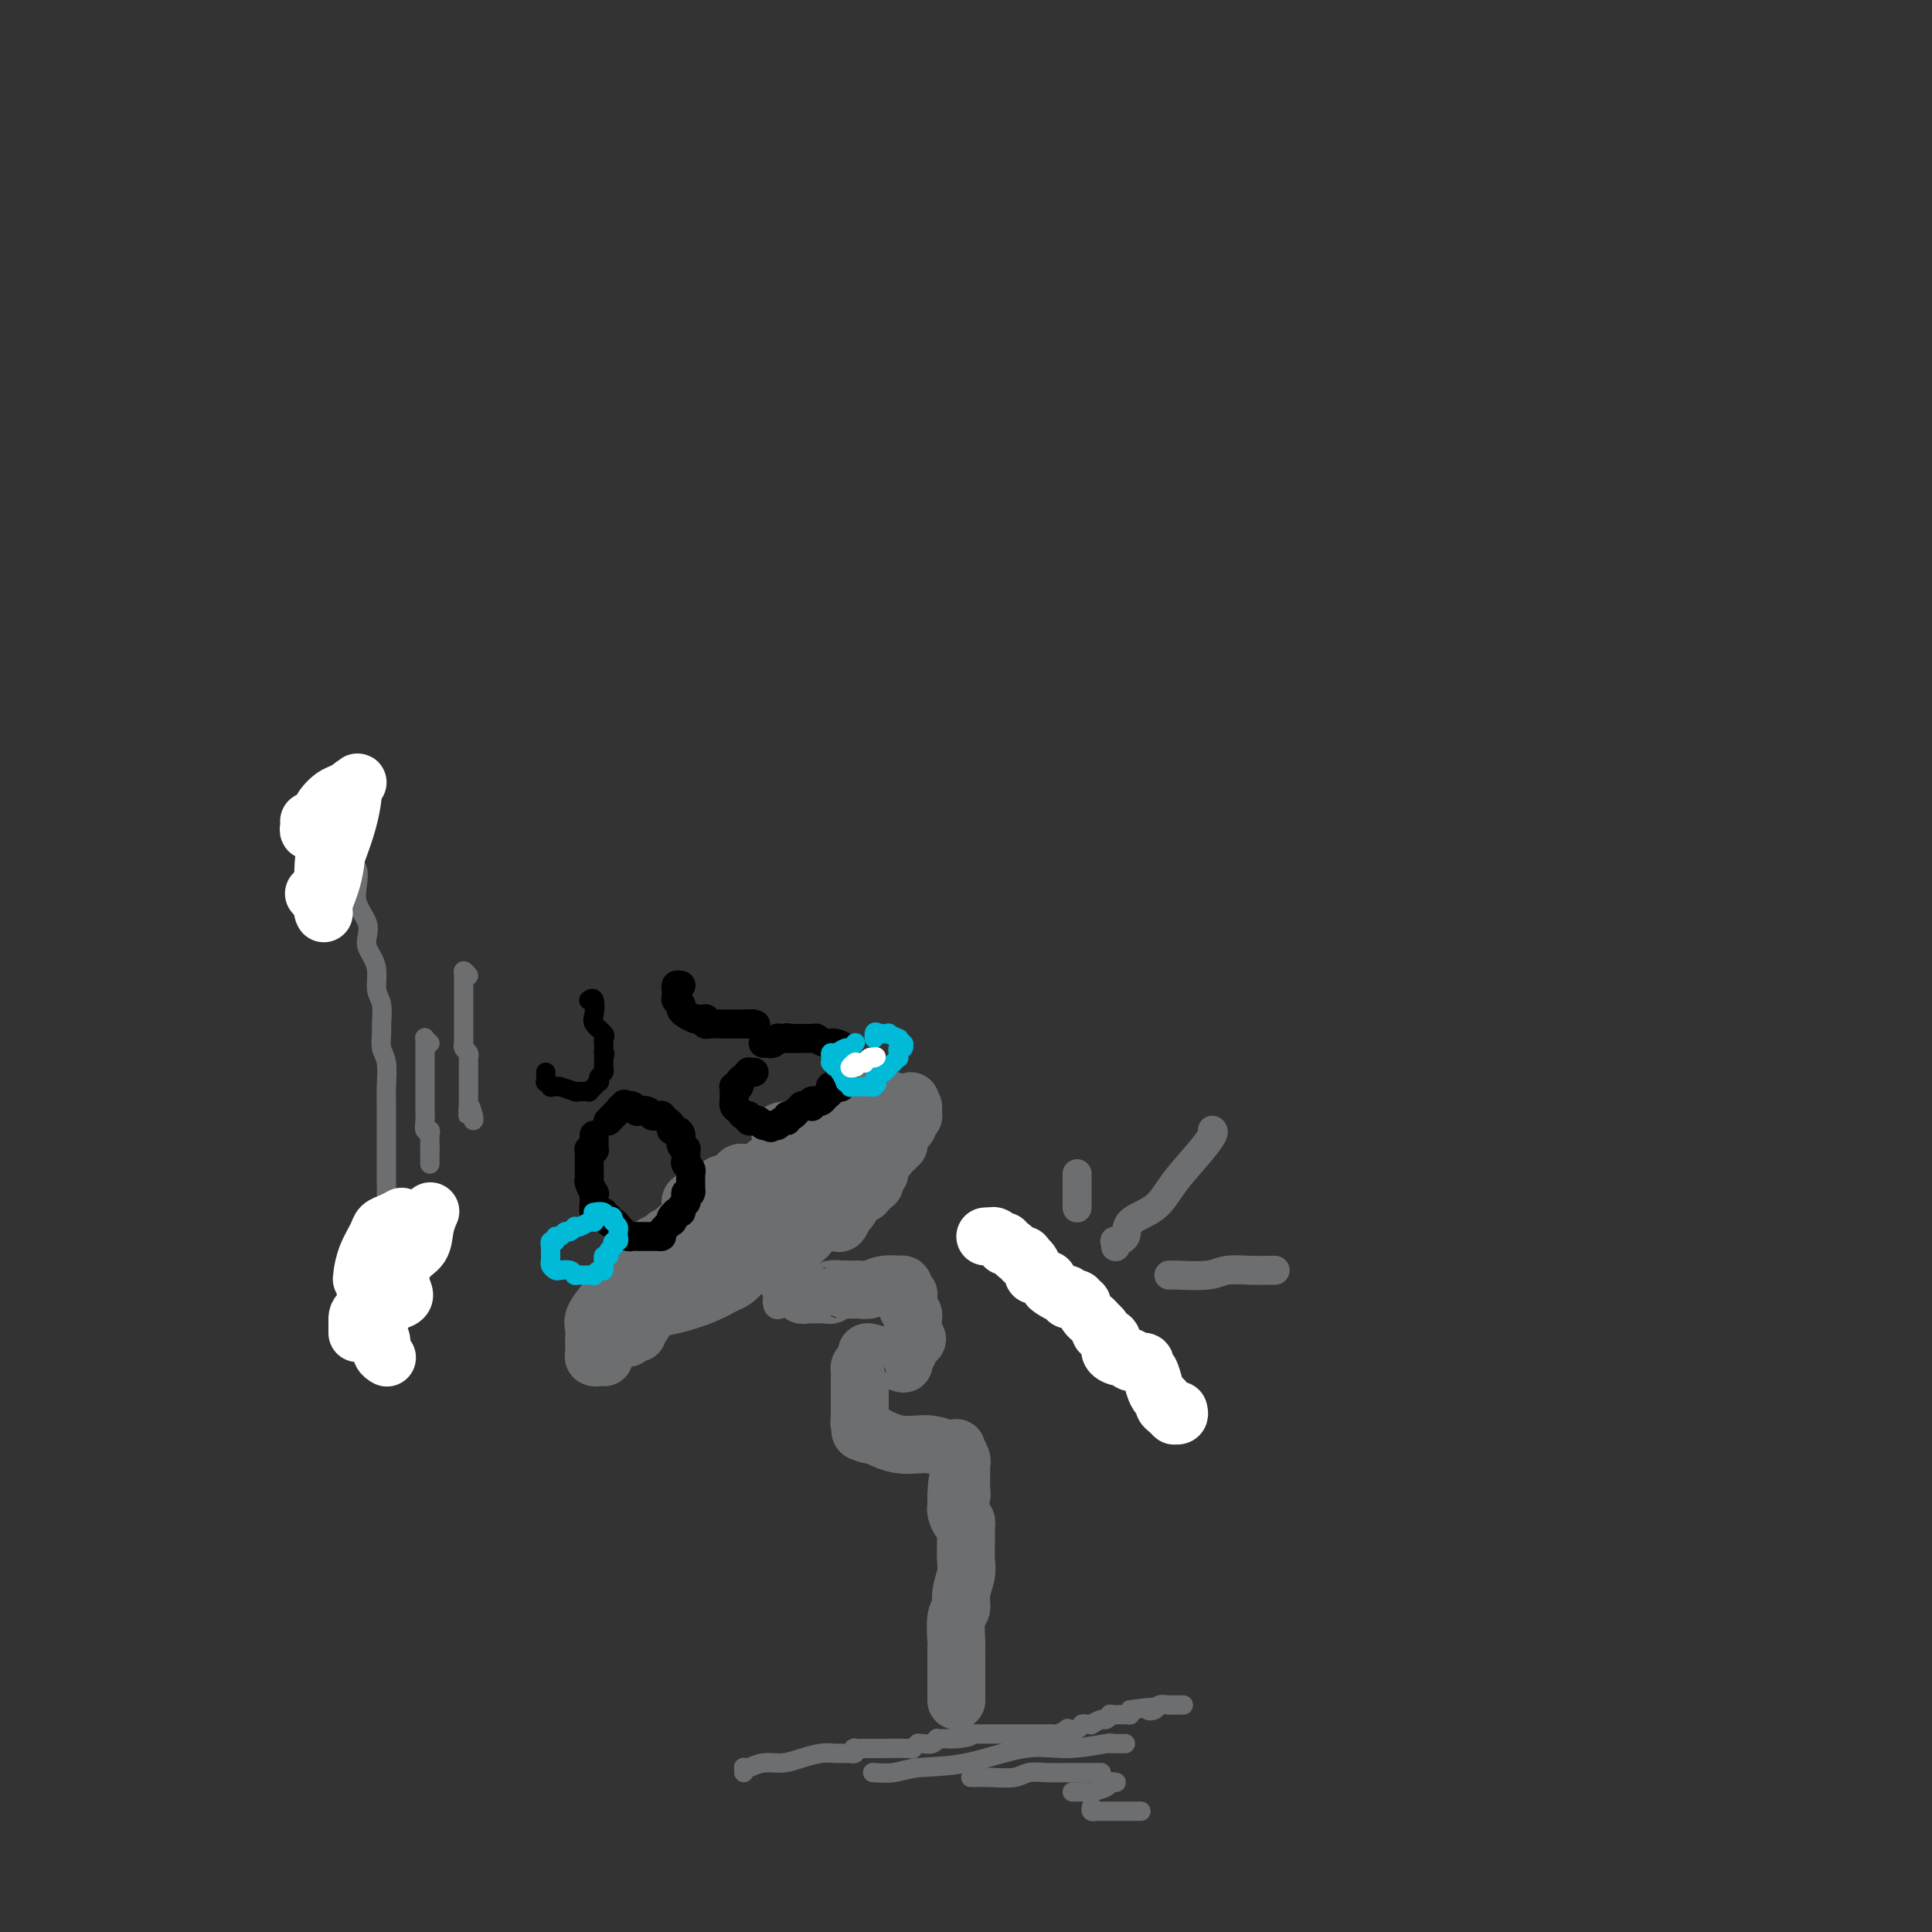 <svg viewBox='0 0 400 400' version='1.1' xmlns='http://www.w3.org/2000/svg' xmlns:xlink='http://www.w3.org/1999/xlink'><rect x="0" y="0" width="400" height="400" fill="#333333" stroke="none"/><g fill='none' stroke='#6D6E70' stroke-width='12' stroke-linecap='round' stroke-linejoin='round'><path d='M198,352c0.000,0.089 0.000,0.177 0,0c-0.000,-0.177 -0.000,-0.620 0,-1c0.000,-0.380 0.000,-0.697 0,-1c-0.000,-0.303 -0.000,-0.593 0,-1c0.000,-0.407 0.000,-0.933 0,-1c-0.000,-0.067 -0.000,0.324 0,0c0.000,-0.324 0.000,-1.364 0,-2c-0.000,-0.636 -0.001,-0.867 0,-1c0.001,-0.133 0.004,-0.167 0,-1c-0.004,-0.833 -0.016,-2.466 0,-3c0.016,-0.534 0.061,0.030 0,-1c-0.061,-1.030 -0.226,-3.653 0,-5c0.226,-1.347 0.845,-1.418 1,-2c0.155,-0.582 -0.155,-1.676 0,-3c0.155,-1.324 0.773,-2.879 1,-4c0.227,-1.121 0.061,-1.807 0,-3c-0.061,-1.193 -0.019,-2.892 0,-4c0.019,-1.108 0.015,-1.624 0,-2c-0.015,-0.376 -0.043,-0.611 0,-1c0.043,-0.389 0.155,-0.930 0,-1c-0.155,-0.070 -0.577,0.332 -1,0c-0.423,-0.332 -0.845,-1.398 -1,-2c-0.155,-0.602 -0.042,-0.739 0,-1c0.042,-0.261 0.012,-0.646 0,-1c-0.012,-0.354 -0.006,-0.677 0,-1'/><path d='M198,310c0.226,-6.672 0.793,-2.351 1,-1c0.207,1.351 0.056,-0.269 0,-1c-0.056,-0.731 -0.015,-0.574 0,-1c0.015,-0.426 0.005,-1.437 0,-2c-0.005,-0.563 -0.006,-0.680 0,-1c0.006,-0.320 0.017,-0.842 0,-1c-0.017,-0.158 -0.062,0.050 0,0c0.062,-0.050 0.230,-0.357 0,-1c-0.230,-0.643 -0.860,-1.620 -1,-2c-0.140,-0.380 0.210,-0.162 0,0c-0.210,0.162 -0.980,0.268 -2,0c-1.020,-0.268 -2.290,-0.909 -4,-1c-1.710,-0.091 -3.860,0.367 -6,0c-2.140,-0.367 -4.268,-1.560 -5,-2c-0.732,-0.440 -0.066,-0.126 0,0c0.066,0.126 -0.467,0.063 -1,0'/><path d='M180,297c-3.027,-0.702 -1.596,-0.958 -1,-1c0.596,-0.042 0.356,0.128 0,0c-0.356,-0.128 -0.827,-0.556 -1,-1c-0.173,-0.444 -0.046,-0.906 0,-1c0.046,-0.094 0.012,0.178 0,0c-0.012,-0.178 -0.003,-0.806 0,-1c0.003,-0.194 0.001,0.045 0,0c-0.001,-0.045 -0.000,-0.376 0,-1c0.000,-0.624 0.000,-1.542 0,-2c-0.000,-0.458 0.000,-0.455 0,-1c-0.000,-0.545 -0.001,-1.637 0,-2c0.001,-0.363 0.003,0.005 0,0c-0.003,-0.005 -0.009,-0.382 0,-1c0.009,-0.618 0.035,-1.478 0,-2c-0.035,-0.522 -0.131,-0.707 0,-1c0.131,-0.293 0.490,-0.694 1,-1c0.510,-0.306 1.170,-0.517 1,-1c-0.170,-0.483 -1.170,-1.239 0,-1c1.170,0.239 4.508,1.472 6,2c1.492,0.528 1.136,0.353 1,0c-0.136,-0.353 -0.051,-0.882 0,-1c0.051,-0.118 0.070,0.175 0,0c-0.070,-0.175 -0.229,-0.817 0,-1c0.229,-0.183 0.846,0.095 1,0c0.154,-0.095 -0.155,-0.561 0,-1c0.155,-0.439 0.772,-0.849 1,-1c0.228,-0.151 0.065,-0.043 0,0c-0.065,0.043 -0.033,0.022 0,0'/><path d='M189,278c1.702,-1.013 0.456,-1.045 0,-1c-0.456,0.045 -0.122,0.166 0,0c0.122,-0.166 0.033,-0.619 0,-1c-0.033,-0.381 -0.009,-0.690 0,-1c0.009,-0.310 0.003,-0.622 0,-1c-0.003,-0.378 -0.005,-0.822 0,-1c0.005,-0.178 0.015,-0.089 0,0c-0.015,0.089 -0.057,0.177 0,0c0.057,-0.177 0.211,-0.621 0,-1c-0.211,-0.379 -0.789,-0.694 -1,-1c-0.211,-0.306 -0.055,-0.603 0,-1c0.055,-0.397 0.011,-0.894 0,-1c-0.011,-0.106 0.012,0.178 0,0c-0.012,-0.178 -0.060,-0.818 0,-1c0.060,-0.182 0.229,0.095 0,0c-0.229,-0.095 -0.855,-0.562 -1,-1c-0.145,-0.438 0.190,-0.846 0,-1c-0.190,-0.154 -0.905,-0.055 -1,0c-0.095,0.055 0.431,0.067 0,0c-0.431,-0.067 -1.820,-0.214 -3,0c-1.180,0.214 -2.151,0.789 -3,1c-0.849,0.211 -1.575,0.057 -2,0c-0.425,-0.057 -0.550,-0.016 -1,0c-0.450,0.016 -1.225,0.008 -2,0'/><path d='M175,267c-1.959,0.171 -0.857,0.098 -1,0c-0.143,-0.098 -1.531,-0.223 -2,0c-0.469,0.223 -0.020,0.792 0,1c0.020,0.208 -0.390,0.056 -1,0c-0.610,-0.056 -1.421,-0.014 -2,0c-0.579,0.014 -0.925,-0.000 -1,0c-0.075,0.000 0.121,0.015 0,0c-0.121,-0.015 -0.558,-0.061 -1,0c-0.442,0.061 -0.888,0.228 -1,0c-0.112,-0.228 0.110,-0.849 0,-1c-0.110,-0.151 -0.551,0.170 -1,0c-0.449,-0.170 -0.905,-0.830 -1,-1c-0.095,-0.170 0.170,0.150 0,0c-0.170,-0.150 -0.777,-0.771 -1,-1c-0.223,-0.229 -0.064,-0.065 0,0c0.064,0.065 0.032,0.033 0,0'/><path d='M130,277c-0.428,-0.054 -0.857,-0.107 -1,0c-0.143,0.107 -0.002,0.376 0,0c0.002,-0.376 -0.137,-1.395 0,-2c0.137,-0.605 0.549,-0.795 1,-1c0.451,-0.205 0.939,-0.426 2,-1c1.061,-0.574 2.693,-1.501 4,-2c1.307,-0.499 2.290,-0.570 4,-1c1.710,-0.430 4.148,-1.218 6,-2c1.852,-0.782 3.117,-1.556 4,-2c0.883,-0.444 1.385,-0.556 2,-1c0.615,-0.444 1.344,-1.218 2,-2c0.656,-0.782 1.240,-1.570 2,-2c0.760,-0.430 1.696,-0.500 3,-1c1.304,-0.500 2.976,-1.428 4,-2c1.024,-0.572 1.400,-0.788 2,-1c0.600,-0.212 1.422,-0.421 2,-1c0.578,-0.579 0.910,-1.528 1,-2c0.090,-0.472 -0.063,-0.468 0,-1c0.063,-0.532 0.340,-1.599 1,-2c0.660,-0.401 1.701,-0.136 2,0c0.299,0.136 -0.145,0.141 0,0c0.145,-0.141 0.880,-0.430 1,-1c0.120,-0.570 -0.374,-1.421 0,-2c0.374,-0.579 1.616,-0.887 2,-1c0.384,-0.113 -0.089,-0.030 0,0c0.089,0.030 0.740,0.009 1,0c0.260,-0.009 0.130,-0.004 0,0'/><path d='M175,247c1.194,-1.531 0.180,-0.859 0,-1c-0.180,-0.141 0.474,-1.095 1,-2c0.526,-0.905 0.925,-1.762 1,-2c0.075,-0.238 -0.172,0.144 0,0c0.172,-0.144 0.763,-0.813 1,-1c0.237,-0.187 0.119,0.108 0,0c-0.119,-0.108 -0.238,-0.617 0,-1c0.238,-0.383 0.834,-0.638 1,-1c0.166,-0.362 -0.096,-0.832 0,-1c0.096,-0.168 0.551,-0.034 1,0c0.449,0.034 0.891,-0.032 1,0c0.109,0.032 -0.115,0.163 0,0c0.115,-0.163 0.570,-0.618 1,-1c0.430,-0.382 0.836,-0.691 1,-1c0.164,-0.309 0.085,-0.619 0,-1c-0.085,-0.381 -0.177,-0.834 -1,-1c-0.823,-0.166 -2.378,-0.044 -4,0c-1.622,0.044 -3.310,0.012 -6,0c-2.690,-0.012 -6.381,-0.003 -8,0c-1.619,0.003 -1.167,0.001 -1,0c0.167,-0.001 0.048,-0.000 0,0c-0.048,0.000 -0.024,0.000 0,0'/><path d='M163,234c-2.940,0.240 -0.789,0.839 0,1c0.789,0.161 0.215,-0.118 0,0c-0.215,0.118 -0.073,0.632 0,1c0.073,0.368 0.076,0.592 0,1c-0.076,0.408 -0.232,1.002 0,1c0.232,-0.002 0.851,-0.600 0,0c-0.851,0.600 -3.170,2.398 -4,3c-0.830,0.602 -0.169,0.007 0,0c0.169,-0.007 -0.154,0.575 -1,1c-0.846,0.425 -2.216,0.693 -3,1c-0.784,0.307 -0.984,0.654 -1,1c-0.016,0.346 0.151,0.691 0,1c-0.151,0.309 -0.621,0.583 -1,1c-0.379,0.417 -0.669,0.976 -1,1c-0.331,0.024 -0.703,-0.486 -1,0c-0.297,0.486 -0.518,1.968 -1,3c-0.482,1.032 -1.223,1.615 -2,2c-0.777,0.385 -1.588,0.574 -2,1c-0.412,0.426 -0.425,1.091 0,2c0.425,0.909 1.289,2.062 2,3c0.711,0.938 1.270,1.662 1,2c-0.270,0.338 -1.368,0.291 -2,1c-0.632,0.709 -0.798,2.175 -1,3c-0.202,0.825 -0.439,1.009 -1,1c-0.561,-0.009 -1.446,-0.210 -2,0c-0.554,0.210 -0.778,0.830 -1,1c-0.222,0.170 -0.444,-0.109 -1,0c-0.556,0.109 -1.448,0.607 -2,1c-0.552,0.393 -0.764,0.683 -1,1c-0.236,0.317 -0.496,0.662 -1,1c-0.504,0.338 -1.252,0.669 -2,1'/><path d='M135,270c-2.378,1.609 -2.823,2.630 -3,3c-0.177,0.370 -0.085,0.088 0,0c0.085,-0.088 0.163,0.019 0,0c-0.163,-0.019 -0.565,-0.163 -1,0c-0.435,0.163 -0.901,0.632 -1,1c-0.099,0.368 0.169,0.635 0,1c-0.169,0.365 -0.776,0.829 -1,1c-0.224,0.171 -0.064,0.049 0,0c0.064,-0.049 0.032,-0.024 0,0'/><path d='M125,281c0.083,0.004 0.166,0.008 0,0c-0.166,-0.008 -0.580,-0.029 -1,0c-0.420,0.029 -0.844,0.107 -1,0c-0.156,-0.107 -0.043,-0.398 0,-1c0.043,-0.602 0.017,-1.516 0,-2c-0.017,-0.484 -0.026,-0.539 0,-1c0.026,-0.461 0.088,-1.328 0,-2c-0.088,-0.672 -0.326,-1.149 0,-2c0.326,-0.851 1.215,-2.074 2,-3c0.785,-0.926 1.467,-1.553 2,-2c0.533,-0.447 0.917,-0.713 1,-1c0.083,-0.287 -0.133,-0.597 0,-1c0.133,-0.403 0.617,-0.901 1,-1c0.383,-0.099 0.665,0.201 1,0c0.335,-0.201 0.723,-0.904 1,-2c0.277,-1.096 0.441,-2.585 1,-3c0.559,-0.415 1.511,0.243 2,0c0.489,-0.243 0.513,-1.389 1,-2c0.487,-0.611 1.437,-0.688 2,-1c0.563,-0.312 0.740,-0.858 1,-1c0.260,-0.142 0.604,0.122 1,0c0.396,-0.122 0.845,-0.628 1,-1c0.155,-0.372 0.014,-0.608 1,-1c0.986,-0.392 3.097,-0.940 4,-1c0.903,-0.060 0.597,0.370 1,0c0.403,-0.370 1.514,-1.538 2,-2c0.486,-0.462 0.347,-0.217 0,0c-0.347,0.217 -0.901,0.404 -2,0c-1.099,-0.404 -2.743,-1.401 -3,-2c-0.257,-0.599 0.871,-0.799 2,-1'/><path d='M145,248c-0.212,-0.702 0.759,-0.957 1,-1c0.241,-0.043 -0.248,0.124 0,0c0.248,-0.124 1.233,-0.541 2,-1c0.767,-0.459 1.316,-0.960 2,-1c0.684,-0.040 1.503,0.382 2,0c0.497,-0.382 0.673,-1.567 1,-2c0.327,-0.433 0.804,-0.115 1,0c0.196,0.115 0.110,0.027 0,0c-0.110,-0.027 -0.245,0.008 0,0c0.245,-0.008 0.868,-0.059 1,0c0.132,0.059 -0.227,0.227 1,0c1.227,-0.227 4.042,-0.848 6,-1c1.958,-0.152 3.061,0.165 4,0c0.939,-0.165 1.714,-0.814 2,-1c0.286,-0.186 0.082,0.090 0,0c-0.082,-0.090 -0.041,-0.545 0,-1'/><path d='M168,240c3.666,-1.050 1.332,0.324 0,1c-1.332,0.676 -1.663,0.653 -2,1c-0.337,0.347 -0.682,1.064 -1,2c-0.318,0.936 -0.609,2.092 -1,3c-0.391,0.908 -0.883,1.567 -1,2c-0.117,0.433 0.140,0.640 0,1c-0.140,0.360 -0.678,0.874 -1,1c-0.322,0.126 -0.428,-0.135 -1,0c-0.572,0.135 -1.610,0.666 -2,1c-0.390,0.334 -0.132,0.471 0,1c0.132,0.529 0.136,1.451 0,2c-0.136,0.549 -0.414,0.725 -1,1c-0.586,0.275 -1.482,0.648 -2,1c-0.518,0.352 -0.660,0.683 -1,1c-0.340,0.317 -0.879,0.620 -1,1c-0.121,0.380 0.175,0.837 0,1c-0.175,0.163 -0.820,0.032 -1,0c-0.180,-0.032 0.104,0.034 0,0c-0.104,-0.034 -0.597,-0.168 -1,0c-0.403,0.168 -0.717,0.636 -1,1c-0.283,0.364 -0.534,0.622 -1,1c-0.466,0.378 -1.147,0.875 -2,1c-0.853,0.125 -1.878,-0.121 -3,0c-1.122,0.121 -2.341,0.610 -3,1c-0.659,0.390 -0.760,0.683 -1,1c-0.240,0.317 -0.620,0.659 -1,1'/><path d='M140,266c-3.177,1.946 -1.621,1.310 -1,1c0.621,-0.310 0.306,-0.294 0,0c-0.306,0.294 -0.603,0.868 -1,1c-0.397,0.132 -0.895,-0.176 -1,0c-0.105,0.176 0.183,0.836 0,1c-0.183,0.164 -0.838,-0.167 -1,0c-0.162,0.167 0.168,0.832 0,1c-0.168,0.168 -0.833,-0.162 -1,0c-0.167,0.162 0.166,0.814 0,1c-0.166,0.186 -0.829,-0.095 -1,0c-0.171,0.095 0.150,0.565 0,1c-0.150,0.435 -0.771,0.834 -1,1c-0.229,0.166 -0.065,0.100 0,0c0.065,-0.100 0.031,-0.232 0,0c-0.031,0.232 -0.061,0.830 0,1c0.061,0.170 0.212,-0.086 0,0c-0.212,0.086 -0.788,0.515 -1,1c-0.212,0.485 -0.062,1.028 0,1c0.062,-0.028 0.035,-0.626 0,-1c-0.035,-0.374 -0.077,-0.523 0,-1c0.077,-0.477 0.275,-1.283 1,-2c0.725,-0.717 1.978,-1.347 3,-2c1.022,-0.653 1.814,-1.330 3,-2c1.186,-0.670 2.768,-1.334 4,-2c1.232,-0.666 2.116,-1.333 3,-2'/><path d='M146,264c2.780,-2.330 2.728,-2.656 3,-3c0.272,-0.344 0.866,-0.708 1,-1c0.134,-0.292 -0.193,-0.513 0,-1c0.193,-0.487 0.905,-1.241 2,-2c1.095,-0.759 2.573,-1.524 4,-2c1.427,-0.476 2.801,-0.664 3,-1c0.199,-0.336 -0.779,-0.822 0,-1c0.779,-0.178 3.316,-0.048 5,0c1.684,0.048 2.517,0.015 3,0c0.483,-0.015 0.617,-0.012 1,0c0.383,0.012 1.016,0.032 2,0c0.984,-0.032 2.319,-0.116 3,0c0.681,0.116 0.707,0.431 1,0c0.293,-0.431 0.852,-1.608 1,-2c0.148,-0.392 -0.114,-0.000 0,0c0.114,0.000 0.604,-0.392 1,-1c0.396,-0.608 0.697,-1.434 1,-2c0.303,-0.566 0.607,-0.874 1,-1c0.393,-0.126 0.876,-0.071 1,0c0.124,0.071 -0.110,0.159 0,0c0.110,-0.159 0.566,-0.563 1,-1c0.434,-0.437 0.847,-0.906 1,-1c0.153,-0.094 0.045,0.186 0,0c-0.045,-0.186 -0.026,-0.838 0,-1c0.026,-0.162 0.060,0.167 0,0c-0.060,-0.167 -0.212,-0.829 0,-1c0.212,-0.171 0.789,0.150 1,0c0.211,-0.150 0.057,-0.771 0,-1c-0.057,-0.229 -0.016,-0.065 0,0c0.016,0.065 0.008,0.033 0,0'/><path d='M182,242c1.410,-1.945 0.434,-1.309 0,-1c-0.434,0.309 -0.328,0.289 0,0c0.328,-0.289 0.876,-0.847 1,-1c0.124,-0.153 -0.178,0.099 0,0c0.178,-0.099 0.836,-0.548 1,-1c0.164,-0.452 -0.166,-0.909 0,-1c0.166,-0.091 0.829,0.182 1,0c0.171,-0.182 -0.151,-0.818 0,-1c0.151,-0.182 0.776,0.091 1,0c0.224,-0.091 0.046,-0.546 0,-1c-0.046,-0.454 0.039,-0.905 0,-1c-0.039,-0.095 -0.203,0.168 0,0c0.203,-0.168 0.771,-0.766 1,-1c0.229,-0.234 0.118,-0.105 0,0c-0.118,0.105 -0.242,0.187 0,0c0.242,-0.187 0.849,-0.643 1,-1c0.151,-0.357 -0.156,-0.617 0,-1c0.156,-0.383 0.775,-0.891 1,-1c0.225,-0.109 0.058,0.181 0,0c-0.058,-0.181 -0.005,-0.832 0,-1c0.005,-0.168 -0.037,0.147 0,0c0.037,-0.147 0.153,-0.756 0,-1c-0.153,-0.244 -0.577,-0.122 -1,0'/><path d='M188,229c0.976,-2.007 0.415,-0.524 0,0c-0.415,0.524 -0.685,0.088 -1,0c-0.315,-0.088 -0.676,0.173 -1,0c-0.324,-0.173 -0.613,-0.778 -1,-1c-0.387,-0.222 -0.873,-0.059 -1,0c-0.127,0.059 0.105,0.016 0,0c-0.105,-0.016 -0.549,-0.004 -1,0c-0.451,0.004 -0.911,0.001 -1,0c-0.089,-0.001 0.193,-0.000 0,0c-0.193,0.000 -0.860,-0.001 -1,0c-0.140,0.001 0.246,0.004 0,0c-0.246,-0.004 -1.123,-0.015 -2,0c-0.877,0.015 -1.754,0.057 -2,0c-0.246,-0.057 0.140,-0.213 0,0c-0.140,0.213 -0.807,0.793 -1,1c-0.193,0.207 0.089,0.040 0,0c-0.089,-0.040 -0.549,0.046 -1,0c-0.451,-0.046 -0.891,-0.224 -1,0c-0.109,0.224 0.114,0.851 0,1c-0.114,0.149 -0.567,-0.181 -1,0c-0.433,0.181 -0.848,0.872 -1,1c-0.152,0.128 -0.041,-0.306 0,0c0.041,0.306 0.011,1.352 0,2c-0.011,0.648 -0.003,0.900 0,1c0.003,0.100 0.002,0.050 0,0'/></g>
<g fill='none' stroke='#6D6E70' stroke-width='6' stroke-linecap='round' stroke-linejoin='round'><path d='M231,258c-0.017,0.116 -0.033,0.232 0,0c0.033,-0.232 0.116,-0.812 0,-1c-0.116,-0.188 -0.430,0.017 0,0c0.430,-0.017 1.606,-0.254 2,-1c0.394,-0.746 0.008,-2.000 1,-3c0.992,-1.000 3.362,-1.746 5,-3c1.638,-1.254 2.544,-3.016 4,-5c1.456,-1.984 3.462,-4.192 5,-6c1.538,-1.808 2.606,-3.218 3,-4c0.394,-0.782 0.112,-0.938 0,-1c-0.112,-0.062 -0.056,-0.031 0,0'/><path d='M242,264c0.468,0.008 0.935,0.016 1,0c0.065,-0.016 -0.274,-0.057 1,0c1.274,0.057 4.159,0.211 6,0c1.841,-0.211 2.637,-0.789 4,-1c1.363,-0.211 3.293,-0.057 5,0c1.707,0.057 3.190,0.015 4,0c0.810,-0.015 0.946,-0.004 1,0c0.054,0.004 0.027,0.002 0,0'/><path d='M223,250c0.000,0.087 0.000,0.174 0,0c0.000,-0.174 0.000,-0.610 0,-1c-0.000,-0.390 -0.000,-0.735 0,-1c0.000,-0.265 0.000,-0.449 0,-1c-0.000,-0.551 0.000,-1.467 0,-2c-0.000,-0.533 -0.000,-0.682 0,-1c0.000,-0.318 0.000,-0.805 0,-1c0.000,-0.195 0.000,-0.097 0,0'/></g>
<g fill='none' stroke='#000000' stroke-width='6' stroke-linecap='round' stroke-linejoin='round'><path d='M123,235c-0.002,0.340 -0.004,0.680 0,1c0.004,0.320 0.015,0.621 0,1c-0.015,0.379 -0.057,0.836 0,1c0.057,0.164 0.211,0.034 0,0c-0.211,-0.034 -0.789,0.028 -1,0c-0.211,-0.028 -0.057,-0.147 0,0c0.057,0.147 0.015,0.561 0,1c-0.015,0.439 -0.004,0.905 0,1c0.004,0.095 0.001,-0.181 0,0c-0.001,0.181 -0.000,0.818 0,1c0.000,0.182 0.000,-0.092 0,0c-0.000,0.092 -0.001,0.548 0,1c0.001,0.452 0.004,0.899 0,1c-0.004,0.101 -0.015,-0.146 0,0c0.015,0.146 0.057,0.683 0,1c-0.057,0.317 -0.211,0.412 0,1c0.211,0.588 0.788,1.668 1,2c0.212,0.332 0.060,-0.083 0,0c-0.060,0.083 -0.026,0.663 0,1c0.026,0.337 0.046,0.430 0,1c-0.046,0.570 -0.157,1.617 0,2c0.157,0.383 0.581,0.103 1,0c0.419,-0.103 0.834,-0.029 1,0c0.166,0.029 0.083,0.015 0,0'/><path d='M125,251c0.549,2.638 0.921,1.231 1,1c0.079,-0.231 -0.133,0.712 0,1c0.133,0.288 0.613,-0.081 1,0c0.387,0.081 0.682,0.610 1,1c0.318,0.390 0.659,0.640 1,1c0.341,0.360 0.681,0.828 1,1c0.319,0.172 0.615,0.046 1,0c0.385,-0.046 0.859,-0.012 1,0c0.141,0.012 -0.049,0.003 0,0c0.049,-0.003 0.338,-0.001 1,0c0.662,0.001 1.698,0.001 2,0c0.302,-0.001 -0.131,-0.002 0,0c0.131,0.002 0.827,0.007 1,0c0.173,-0.007 -0.178,-0.025 0,0c0.178,0.025 0.884,0.095 1,0c0.116,-0.095 -0.357,-0.355 0,-1c0.357,-0.645 1.546,-1.675 2,-2c0.454,-0.325 0.173,0.056 0,0c-0.173,-0.056 -0.238,-0.550 0,-1c0.238,-0.450 0.781,-0.856 1,-1c0.219,-0.144 0.115,-0.028 0,0c-0.115,0.028 -0.241,-0.034 0,0c0.241,0.034 0.849,0.164 1,0c0.151,-0.164 -0.155,-0.621 0,-1c0.155,-0.379 0.773,-0.679 1,-1c0.227,-0.321 0.065,-0.663 0,-1c-0.065,-0.337 -0.032,-0.668 0,-1'/><path d='M142,247c1.309,-1.349 1.083,-0.221 1,0c-0.083,0.221 -0.022,-0.467 0,-1c0.022,-0.533 0.006,-0.913 0,-1c-0.006,-0.087 -0.000,0.117 0,0c0.000,-0.117 -0.004,-0.557 0,-1c0.004,-0.443 0.015,-0.891 0,-1c-0.015,-0.109 -0.057,0.121 0,0c0.057,-0.121 0.212,-0.592 0,-1c-0.212,-0.408 -0.793,-0.752 -1,-1c-0.207,-0.248 -0.041,-0.399 0,-1c0.041,-0.601 -0.044,-1.654 0,-2c0.044,-0.346 0.218,0.013 0,0c-0.218,-0.013 -0.828,-0.398 -1,-1c-0.172,-0.602 0.093,-1.419 0,-2c-0.093,-0.581 -0.546,-0.925 -1,-1c-0.454,-0.075 -0.910,0.120 -1,0c-0.090,-0.120 0.187,-0.554 0,-1c-0.187,-0.446 -0.838,-0.904 -1,-1c-0.162,-0.096 0.163,0.172 0,0c-0.163,-0.172 -0.816,-0.782 -1,-1c-0.184,-0.218 0.101,-0.045 0,0c-0.101,0.045 -0.586,-0.040 -1,0c-0.414,0.040 -0.755,0.203 -1,0c-0.245,-0.203 -0.394,-0.773 -1,-1c-0.606,-0.227 -1.667,-0.112 -2,0c-0.333,0.112 0.064,0.223 0,0c-0.064,-0.223 -0.590,-0.778 -1,-1c-0.410,-0.222 -0.705,-0.111 -1,0'/><path d='M130,229c-1.659,-0.911 -0.305,-0.187 0,0c0.305,0.187 -0.439,-0.161 -1,0c-0.561,0.161 -0.939,0.831 -1,1c-0.061,0.169 0.193,-0.165 0,0c-0.193,0.165 -0.835,0.828 -1,1c-0.165,0.172 0.148,-0.146 0,0c-0.148,0.146 -0.757,0.756 -1,1c-0.243,0.244 -0.122,0.122 0,0'/><path d='M156,222c0.119,-0.007 0.238,-0.013 0,0c-0.238,0.013 -0.833,0.046 -1,0c-0.167,-0.046 0.095,-0.170 0,0c-0.095,0.170 -0.547,0.634 -1,1c-0.453,0.366 -0.906,0.633 -1,1c-0.094,0.367 0.171,0.833 0,1c-0.171,0.167 -0.778,0.035 -1,0c-0.222,-0.035 -0.060,0.028 0,0c0.060,-0.028 0.016,-0.147 0,0c-0.016,0.147 -0.004,0.560 0,1c0.004,0.440 0.000,0.905 0,1c-0.000,0.095 0.003,-0.182 0,0c-0.003,0.182 -0.012,0.823 0,1c0.012,0.177 0.046,-0.111 0,0c-0.046,0.111 -0.171,0.622 0,1c0.171,0.378 0.637,0.623 1,1c0.363,0.377 0.622,0.885 1,1c0.378,0.115 0.875,-0.161 1,0c0.125,0.161 -0.120,0.761 0,1c0.120,0.239 0.607,0.116 1,0c0.393,-0.116 0.693,-0.227 1,0c0.307,0.227 0.621,0.792 1,1c0.379,0.208 0.823,0.059 1,0c0.177,-0.059 0.089,-0.030 0,0'/><path d='M159,233c1.096,0.927 0.335,0.244 0,0c-0.335,-0.244 -0.243,-0.050 0,0c0.243,0.050 0.639,-0.043 1,0c0.361,0.043 0.688,0.223 1,0c0.312,-0.223 0.609,-0.848 1,-1c0.391,-0.152 0.874,0.171 1,0c0.126,-0.171 -0.106,-0.834 0,-1c0.106,-0.166 0.549,0.166 1,0c0.451,-0.166 0.908,-0.829 1,-1c0.092,-0.171 -0.182,0.150 0,0c0.182,-0.150 0.819,-0.771 1,-1c0.181,-0.229 -0.096,-0.065 0,0c0.096,0.065 0.565,0.031 1,0c0.435,-0.031 0.838,-0.060 1,0c0.162,0.060 0.085,0.209 0,0c-0.085,-0.209 -0.177,-0.777 0,-1c0.177,-0.223 0.622,-0.102 1,0c0.378,0.102 0.689,0.185 1,0c0.311,-0.185 0.622,-0.638 1,-1c0.378,-0.362 0.823,-0.633 1,-1c0.177,-0.367 0.086,-0.829 0,-1c-0.086,-0.171 -0.167,-0.050 0,0c0.167,0.050 0.581,0.028 1,0c0.419,-0.028 0.844,-0.063 1,0c0.156,0.063 0.042,0.223 0,0c-0.042,-0.223 -0.011,-0.829 0,-1c0.011,-0.171 0.003,0.094 0,0c-0.003,-0.094 -0.002,-0.547 0,-1'/><path d='M174,223c2.260,-1.708 0.409,-0.978 0,-1c-0.409,-0.022 0.622,-0.794 1,-1c0.378,-0.206 0.101,0.156 0,0c-0.101,-0.156 -0.027,-0.830 0,-1c0.027,-0.170 0.007,0.166 0,0c-0.007,-0.166 -0.000,-0.832 0,-1c0.000,-0.168 -0.006,0.161 0,0c0.006,-0.161 0.026,-0.814 0,-1c-0.026,-0.186 -0.098,0.093 0,0c0.098,-0.093 0.364,-0.560 0,-1c-0.364,-0.440 -1.359,-0.854 -2,-1c-0.641,-0.146 -0.927,-0.025 -1,0c-0.073,0.025 0.068,-0.046 0,0c-0.068,0.046 -0.343,0.208 -1,0c-0.657,-0.208 -1.695,-0.788 -2,-1c-0.305,-0.212 0.125,-0.057 0,0c-0.125,0.057 -0.803,0.015 -1,0c-0.197,-0.015 0.087,-0.004 0,0c-0.087,0.004 -0.544,0.001 -1,0c-0.456,-0.001 -0.910,-0.000 -1,0c-0.090,0.000 0.186,0.000 0,0c-0.186,-0.000 -0.833,-0.000 -1,0c-0.167,0.000 0.147,0.000 0,0c-0.147,-0.000 -0.756,-0.000 -1,0c-0.244,0.000 -0.122,0.000 0,0'/><path d='M164,215c-1.885,-0.308 -1.096,-0.079 -1,0c0.096,0.079 -0.500,0.007 -1,0c-0.500,-0.007 -0.905,0.051 -1,0c-0.095,-0.051 0.119,-0.210 0,0c-0.119,0.210 -0.572,0.788 -1,1c-0.428,0.212 -0.833,0.057 -1,0c-0.167,-0.057 -0.096,-0.015 0,0c0.096,0.015 0.218,0.004 0,0c-0.218,-0.004 -0.777,-0.001 -1,0c-0.223,0.001 -0.112,0.001 0,0'/><path d='M141,204c-0.422,-0.091 -0.845,-0.182 -1,0c-0.155,0.182 -0.043,0.636 0,1c0.043,0.364 0.015,0.636 0,1c-0.015,0.364 -0.019,0.818 0,1c0.019,0.182 0.060,0.090 0,0c-0.060,-0.090 -0.219,-0.178 0,0c0.219,0.178 0.818,0.622 1,1c0.182,0.378 -0.053,0.690 0,1c0.053,0.310 0.392,0.618 1,1c0.608,0.382 1.483,0.838 2,1c0.517,0.162 0.677,0.029 1,0c0.323,-0.029 0.811,0.045 1,0c0.189,-0.045 0.081,-0.208 0,0c-0.081,0.208 -0.134,0.788 0,1c0.134,0.212 0.457,0.057 1,0c0.543,-0.057 1.307,-0.015 2,0c0.693,0.015 1.314,0.004 2,0c0.686,-0.004 1.438,-0.001 2,0c0.562,0.001 0.934,0.000 1,0c0.066,-0.000 -0.175,-0.000 0,0c0.175,0.000 0.764,0.000 1,0c0.236,-0.000 0.118,-0.000 0,0'/><path d='M155,212c2.244,0.311 1.356,0.089 1,0c-0.356,-0.089 -0.178,-0.044 0,0'/></g>
<g fill='none' stroke='#000000' stroke-width='4' stroke-linecap='round' stroke-linejoin='round'><path d='M113,222c0.032,0.876 0.065,1.752 0,2c-0.065,0.248 -0.227,-0.131 0,0c0.227,0.131 0.843,0.771 1,1c0.157,0.229 -0.143,0.047 0,0c0.143,-0.047 0.731,0.040 1,0c0.269,-0.040 0.219,-0.207 1,0c0.781,0.207 2.394,0.788 3,1c0.606,0.212 0.205,0.057 0,0c-0.205,-0.057 -0.214,-0.014 0,0c0.214,0.014 0.649,0.000 1,0c0.351,-0.000 0.616,0.014 1,0c0.384,-0.014 0.888,-0.057 1,0c0.112,0.057 -0.167,0.212 0,0c0.167,-0.212 0.781,-0.793 1,-1c0.219,-0.207 0.045,-0.041 0,0c-0.045,0.041 0.039,-0.045 0,0c-0.039,0.045 -0.203,0.219 0,0c0.203,-0.219 0.772,-0.832 1,-1c0.228,-0.168 0.114,0.110 0,0c-0.114,-0.110 -0.227,-0.607 0,-1c0.227,-0.393 0.793,-0.683 1,-1c0.207,-0.317 0.056,-0.662 0,-1c-0.056,-0.338 -0.016,-0.668 0,-1c0.016,-0.332 0.008,-0.666 0,-1'/><path d='M125,219c0.464,-1.266 0.124,-0.931 0,-1c-0.124,-0.069 -0.031,-0.542 0,-1c0.031,-0.458 0.001,-0.899 0,-1c-0.001,-0.101 0.028,0.140 0,0c-0.028,-0.140 -0.112,-0.662 0,-1c0.112,-0.338 0.418,-0.493 0,-1c-0.418,-0.507 -1.562,-1.365 -2,-2c-0.438,-0.635 -0.169,-1.046 0,-2c0.169,-0.954 0.238,-2.449 0,-3c-0.238,-0.551 -0.782,-0.157 -1,0c-0.218,0.157 -0.109,0.079 0,0'/></g>
<g fill='none' stroke='#00BAD8' stroke-width='4' stroke-linecap='round' stroke-linejoin='round'><path d='M123,253c-0.016,-0.008 -0.032,-0.016 0,0c0.032,0.016 0.114,0.057 0,0c-0.114,-0.057 -0.422,-0.213 -1,0c-0.578,0.213 -1.426,0.793 -2,1c-0.574,0.207 -0.875,0.040 -1,0c-0.125,-0.040 -0.075,0.046 0,0c0.075,-0.046 0.174,-0.224 0,0c-0.174,0.224 -0.620,0.849 -1,1c-0.380,0.151 -0.694,-0.171 -1,0c-0.306,0.171 -0.604,0.834 -1,1c-0.396,0.166 -0.891,-0.167 -1,0c-0.109,0.167 0.167,0.832 0,1c-0.167,0.168 -0.777,-0.162 -1,0c-0.223,0.162 -0.060,0.814 0,1c0.060,0.186 0.016,-0.095 0,0c-0.016,0.095 -0.004,0.565 0,1c0.004,0.435 0.001,0.834 0,1c-0.001,0.166 -0.001,0.100 0,0c0.001,-0.100 0.004,-0.233 0,0c-0.004,0.233 -0.013,0.833 0,1c0.013,0.167 0.049,-0.100 0,0c-0.049,0.100 -0.182,0.565 0,1c0.182,0.435 0.678,0.838 1,1c0.322,0.162 0.471,0.082 1,0c0.529,-0.082 1.437,-0.166 2,0c0.563,0.166 0.782,0.583 1,1'/><path d='M119,264c0.571,0.155 -0.001,0.041 0,0c0.001,-0.041 0.574,-0.010 1,0c0.426,0.010 0.705,-0.002 1,0c0.295,0.002 0.605,0.017 1,0c0.395,-0.017 0.876,-0.065 1,0c0.124,0.065 -0.110,0.243 0,0c0.110,-0.243 0.564,-0.906 1,-1c0.436,-0.094 0.853,0.381 1,0c0.147,-0.381 0.025,-1.619 0,-2c-0.025,-0.381 0.046,0.095 0,0c-0.046,-0.095 -0.209,-0.760 0,-1c0.209,-0.240 0.792,-0.054 1,0c0.208,0.054 0.042,-0.023 0,0c-0.042,0.023 0.040,0.146 0,0c-0.040,-0.146 -0.203,-0.560 0,-1c0.203,-0.440 0.772,-0.906 1,-1c0.228,-0.094 0.114,0.185 0,0c-0.114,-0.185 -0.227,-0.833 0,-1c0.227,-0.167 0.793,0.149 1,0c0.207,-0.149 0.056,-0.761 0,-1c-0.056,-0.239 -0.018,-0.106 0,0c0.018,0.106 0.015,0.183 0,0c-0.015,-0.183 -0.043,-0.626 0,-1c0.043,-0.374 0.155,-0.678 0,-1c-0.155,-0.322 -0.578,-0.661 -1,-1'/><path d='M127,253c0.111,-1.713 -0.611,-0.995 -1,-1c-0.389,-0.005 -0.444,-0.733 -1,-1c-0.556,-0.267 -1.613,-0.071 -2,0c-0.387,0.071 -0.104,0.019 0,0c0.104,-0.019 0.028,-0.005 0,0c-0.028,0.005 -0.008,0.001 0,0c0.008,-0.001 0.004,-0.001 0,0'/><path d='M177,216c-0.026,0.033 -0.052,0.065 0,0c0.052,-0.065 0.182,-0.229 0,0c-0.182,0.229 -0.676,0.850 -1,1c-0.324,0.150 -0.479,-0.171 -1,0c-0.521,0.171 -1.407,0.835 -2,1c-0.593,0.165 -0.892,-0.167 -1,0c-0.108,0.167 -0.026,0.833 0,1c0.026,0.167 -0.003,-0.167 0,0c0.003,0.167 0.040,0.834 0,1c-0.040,0.166 -0.155,-0.168 0,0c0.155,0.168 0.582,0.837 1,1c0.418,0.163 0.829,-0.182 1,0c0.171,0.182 0.102,0.890 0,1c-0.102,0.110 -0.239,-0.377 0,0c0.239,0.377 0.852,1.618 1,2c0.148,0.382 -0.171,-0.094 0,0c0.171,0.094 0.830,0.757 1,1c0.170,0.243 -0.149,0.065 0,0c0.149,-0.065 0.764,-0.018 1,0c0.236,0.018 0.091,0.005 0,0c-0.091,-0.005 -0.129,-0.004 0,0c0.129,0.004 0.426,0.011 1,0c0.574,-0.011 1.424,-0.042 2,0c0.576,0.042 0.879,0.155 1,0c0.121,-0.155 0.061,-0.577 0,-1'/><path d='M181,224c1.190,0.589 0.165,0.560 0,0c-0.165,-0.560 0.530,-1.653 1,-2c0.470,-0.347 0.713,0.052 1,0c0.287,-0.052 0.616,-0.554 1,-1c0.384,-0.446 0.821,-0.836 1,-1c0.179,-0.164 0.101,-0.100 0,0c-0.101,0.100 -0.223,0.238 0,0c0.223,-0.238 0.791,-0.852 1,-1c0.209,-0.148 0.060,0.172 0,0c-0.060,-0.172 -0.030,-0.834 0,-1c0.030,-0.166 0.060,0.166 0,0c-0.060,-0.166 -0.211,-0.828 0,-1c0.211,-0.172 0.784,0.146 1,0c0.216,-0.146 0.074,-0.756 0,-1c-0.074,-0.244 -0.080,-0.122 0,0c0.080,0.122 0.248,0.243 0,0c-0.248,-0.243 -0.911,-0.850 -1,-1c-0.089,-0.150 0.396,0.156 0,0c-0.396,-0.156 -1.673,-0.774 -2,-1c-0.327,-0.226 0.297,-0.061 0,0c-0.297,0.061 -1.513,0.017 -2,0c-0.487,-0.017 -0.243,-0.009 0,0'/><path d='M182,214c-0.845,-0.524 -0.958,-0.333 -1,0c-0.042,0.333 -0.012,0.810 0,1c0.012,0.190 0.006,0.095 0,0'/></g>
<g fill='none' stroke='#FFFFFF' stroke-width='4' stroke-linecap='round' stroke-linejoin='round'><path d='M177,221c-0.038,0.008 -0.077,0.016 0,0c0.077,-0.016 0.269,-0.057 0,0c-0.269,0.057 -0.997,0.211 -1,0c-0.003,-0.211 0.721,-0.789 1,-1c0.279,-0.211 0.112,-0.056 0,0c-0.112,0.056 -0.171,0.011 0,0c0.171,-0.011 0.571,0.011 1,0c0.429,-0.011 0.888,-0.054 1,0c0.112,0.054 -0.124,0.207 0,0c0.124,-0.207 0.607,-0.773 1,-1c0.393,-0.227 0.697,-0.113 1,0'/><path d='M181,219c0.667,-0.333 0.333,-0.167 0,0'/></g>
<g fill='none' stroke='#6D6E70' stroke-width='4' stroke-linecap='round' stroke-linejoin='round'><path d='M154,367c0.013,-0.414 0.026,-0.828 0,-1c-0.026,-0.172 -0.090,-0.101 0,0c0.090,0.101 0.335,0.234 1,0c0.665,-0.234 1.752,-0.833 3,-1c1.248,-0.167 2.658,0.099 4,0c1.342,-0.099 2.618,-0.563 4,-1c1.382,-0.437 2.871,-0.848 4,-1c1.129,-0.152 1.896,-0.044 3,0c1.104,0.044 2.543,0.026 3,0c0.457,-0.026 -0.068,-0.060 0,0c0.068,0.060 0.727,0.212 1,0c0.273,-0.212 0.158,-0.789 0,-1c-0.158,-0.211 -0.359,-0.055 0,0c0.359,0.055 1.277,0.011 2,0c0.723,-0.011 1.251,0.011 3,0c1.749,-0.011 4.719,-0.056 6,0c1.281,0.056 0.871,0.212 1,0c0.129,-0.212 0.795,-0.793 1,-1c0.205,-0.207 -0.051,-0.041 0,0c0.051,0.041 0.408,-0.041 1,0c0.592,0.041 1.418,0.207 2,0c0.582,-0.207 0.919,-0.788 1,-1c0.081,-0.212 -0.094,-0.057 0,0c0.094,0.057 0.455,0.016 1,0c0.545,-0.016 1.272,-0.008 2,0'/><path d='M197,360c6.814,-1.022 2.349,-0.078 1,0c-1.349,0.078 0.417,-0.711 1,-1c0.583,-0.289 -0.016,-0.077 0,0c0.016,0.077 0.648,0.021 1,0c0.352,-0.021 0.423,-0.006 1,0c0.577,0.006 1.660,0.001 2,0c0.340,-0.001 -0.061,-0.000 0,0c0.061,0.000 0.586,0.000 1,0c0.414,-0.000 0.718,-0.000 1,0c0.282,0.000 0.542,-0.000 1,0c0.458,0.000 1.113,0.000 2,0c0.887,-0.000 2.006,-0.000 3,0c0.994,0.000 1.861,0.001 3,0c1.139,-0.001 2.548,-0.004 3,0c0.452,0.004 -0.052,0.015 0,0c0.052,-0.015 0.662,-0.056 1,0c0.338,0.056 0.405,0.207 1,0c0.595,-0.207 1.717,-0.773 2,-1c0.283,-0.227 -0.274,-0.114 0,0c0.274,0.114 1.378,0.228 2,0c0.622,-0.228 0.762,-0.797 1,-1c0.238,-0.203 0.574,-0.039 1,0c0.426,0.039 0.942,-0.046 1,0c0.058,0.046 -0.341,0.223 0,0c0.341,-0.223 1.422,-0.844 2,-1c0.578,-0.156 0.652,0.155 1,0c0.348,-0.155 0.969,-0.776 1,-1c0.031,-0.224 -0.528,-0.050 0,0c0.528,0.050 2.142,-0.025 3,0c0.858,0.025 0.959,0.150 1,0c0.041,-0.150 0.020,-0.575 0,-1'/><path d='M234,354c6.578,-0.944 4.523,-0.306 4,0c-0.523,0.306 0.486,0.278 1,0c0.514,-0.278 0.533,-0.807 1,-1c0.467,-0.193 1.383,-0.052 2,0c0.617,0.052 0.936,0.014 1,0c0.064,-0.014 -0.127,-0.004 0,0c0.127,0.004 0.573,0.001 1,0c0.427,-0.001 0.836,-0.000 1,0c0.164,0.000 0.082,0.000 0,0'/><path d='M181,367c0.097,0.008 0.193,0.015 0,0c-0.193,-0.015 -0.676,-0.054 0,0c0.676,0.054 2.511,0.201 4,0c1.489,-0.201 2.631,-0.751 5,-1c2.369,-0.249 5.966,-0.196 10,-1c4.034,-0.804 8.506,-2.464 12,-3c3.494,-0.536 6.011,0.053 9,0c2.989,-0.053 6.450,-0.746 8,-1c1.550,-0.254 1.190,-0.068 1,0c-0.190,0.068 -0.208,0.018 0,0c0.208,-0.018 0.643,-0.005 1,0c0.357,0.005 0.634,0.001 1,0c0.366,-0.001 0.819,-0.000 1,0c0.181,0.000 0.091,0.000 0,0'/><path d='M201,368c0.478,-0.002 0.955,-0.004 1,0c0.045,0.004 -0.344,0.015 0,0c0.344,-0.015 1.419,-0.057 3,0c1.581,0.057 3.666,0.211 5,0c1.334,-0.211 1.916,-0.789 3,-1c1.084,-0.211 2.669,-0.057 4,0c1.331,0.057 2.408,0.015 4,0c1.592,-0.015 3.698,-0.004 5,0c1.302,0.004 1.801,0.001 2,0c0.199,-0.001 0.100,-0.001 0,0'/><path d='M222,371c0.204,0.006 0.407,0.012 1,0c0.593,-0.012 1.574,-0.042 2,0c0.426,0.042 0.296,0.155 1,0c0.704,-0.155 2.241,-0.577 3,-1c0.759,-0.423 0.740,-0.845 1,-1c0.260,-0.155 0.801,-0.042 1,0c0.199,0.042 0.057,0.012 0,0c-0.057,-0.012 -0.028,-0.006 0,0'/><path d='M226,374c-0.093,0.423 -0.186,0.845 0,1c0.186,0.155 0.650,0.041 1,0c0.350,-0.041 0.584,-0.011 1,0c0.416,0.011 1.012,0.003 2,0c0.988,-0.003 2.368,-0.001 3,0c0.632,0.001 0.516,0.000 1,0c0.484,-0.000 1.567,-0.000 2,0c0.433,0.000 0.217,0.000 0,0'/><path d='M74,172c-0.002,-0.129 -0.004,-0.258 0,0c0.004,0.258 0.014,0.903 0,1c-0.014,0.097 -0.053,-0.354 0,0c0.053,0.354 0.197,1.515 0,2c-0.197,0.485 -0.734,0.296 -1,1c-0.266,0.704 -0.260,2.303 0,3c0.260,0.697 0.774,0.494 1,1c0.226,0.506 0.165,1.721 0,3c-0.165,1.279 -0.434,2.621 0,4c0.434,1.379 1.570,2.794 2,4c0.430,1.206 0.153,2.203 0,3c-0.153,0.797 -0.181,1.394 0,2c0.181,0.606 0.570,1.220 1,2c0.430,0.780 0.900,1.727 1,3c0.100,1.273 -0.170,2.872 0,4c0.170,1.128 0.781,1.784 1,3c0.219,1.216 0.044,2.993 0,4c-0.044,1.007 0.041,1.243 0,2c-0.041,0.757 -0.207,2.034 0,3c0.207,0.966 0.788,1.622 1,3c0.212,1.378 0.057,3.479 0,5c-0.057,1.521 -0.015,2.463 0,4c0.015,1.537 0.004,3.671 0,5c-0.004,1.329 -0.001,1.854 0,3c0.001,1.146 -0.001,2.915 0,4c0.001,1.085 0.004,1.488 0,2c-0.004,0.512 -0.015,1.135 0,2c0.015,0.865 0.056,1.974 0,3c-0.056,1.026 -0.207,1.968 0,3c0.207,1.032 0.774,2.152 1,3c0.226,0.848 0.113,1.424 0,2'/><path d='M81,256c1.022,13.793 0.078,6.274 0,4c-0.078,-2.274 0.711,0.697 1,2c0.289,1.303 0.077,0.938 0,1c-0.077,0.063 -0.021,0.553 0,1c0.021,0.447 0.006,0.851 0,1c-0.006,0.149 -0.002,0.043 0,0c0.002,-0.043 0.001,-0.021 0,0'/><path d='M89,216c-0.423,-0.393 -0.845,-0.786 -1,-1c-0.155,-0.214 -0.041,-0.249 0,0c0.041,0.249 0.011,0.783 0,1c-0.011,0.217 -0.003,0.117 0,0c0.003,-0.117 0.001,-0.252 0,0c-0.001,0.252 -0.000,0.890 0,1c0.000,0.110 0.000,-0.308 0,0c-0.000,0.308 -0.000,1.341 0,2c0.000,0.659 0.000,0.945 0,1c-0.000,0.055 -0.000,-0.121 0,0c0.000,0.121 0.000,0.539 0,1c-0.000,0.461 -0.000,0.965 0,1c0.000,0.035 0.000,-0.399 0,0c-0.000,0.399 -0.000,1.630 0,2c0.000,0.370 0.000,-0.122 0,0c-0.000,0.122 -0.000,0.858 0,1c0.000,0.142 0.000,-0.312 0,0c-0.000,0.312 -0.000,1.388 0,2c0.000,0.612 0.000,0.758 0,1c-0.000,0.242 -0.001,0.580 0,1c0.001,0.420 0.004,0.921 0,1c-0.004,0.079 -0.015,-0.263 0,0c0.015,0.263 0.057,1.131 0,2c-0.057,0.869 -0.211,1.738 0,2c0.211,0.262 0.789,-0.084 1,0c0.211,0.084 0.057,0.597 0,1c-0.057,0.403 -0.015,0.696 0,1c0.015,0.304 0.004,0.620 0,1c-0.004,0.380 -0.001,0.823 0,1c0.001,0.177 0.001,0.089 0,0'/><path d='M89,238c0.000,3.298 0.000,0.544 0,0c-0.000,-0.544 0.000,1.123 0,2c0.000,0.877 0.000,0.965 0,1c0.000,0.035 0.000,0.018 0,0'/><path d='M97,202c-0.423,-0.504 -0.845,-1.007 -1,-1c-0.155,0.007 -0.041,0.526 0,1c0.041,0.474 0.011,0.905 0,1c-0.011,0.095 -0.003,-0.144 0,0c0.003,0.144 0.001,0.671 0,1c-0.001,0.329 -0.000,0.459 0,1c0.000,0.541 0.000,1.493 0,2c-0.000,0.507 0.000,0.568 0,1c-0.000,0.432 -0.000,1.234 0,2c0.000,0.766 0.000,1.497 0,2c-0.000,0.503 -0.001,0.779 0,1c0.001,0.221 0.004,0.388 0,1c-0.004,0.612 -0.015,1.671 0,2c0.015,0.329 0.057,-0.070 0,0c-0.057,0.070 -0.211,0.610 0,1c0.211,0.390 0.789,0.629 1,1c0.211,0.371 0.057,0.872 0,1c-0.057,0.128 -0.015,-0.117 0,0c0.015,0.117 0.004,0.596 0,1c-0.004,0.404 -0.001,0.734 0,1c0.001,0.266 0.000,0.466 0,1c-0.000,0.534 -0.000,1.400 0,2c0.000,0.600 0.000,0.934 0,1c-0.000,0.066 -0.000,-0.137 0,0c0.000,0.137 0.000,0.614 0,1c-0.000,0.386 -0.000,0.681 0,1c0.000,0.319 0.000,0.663 0,1c-0.000,0.337 -0.000,0.669 0,1'/><path d='M97,229c-0.061,4.072 -0.212,0.751 0,0c0.212,-0.751 0.788,1.067 1,2c0.212,0.933 0.061,0.981 0,1c-0.061,0.019 -0.030,0.010 0,0'/><path d='M204,252c0.481,0.448 0.962,0.896 1,1c0.038,0.104 -0.368,-0.138 0,0c0.368,0.138 1.508,0.654 2,1c0.492,0.346 0.335,0.521 1,1c0.665,0.479 2.152,1.261 3,2c0.848,0.739 1.058,1.435 2,2c0.942,0.565 2.616,1.001 4,2c1.384,0.999 2.479,2.563 4,4c1.521,1.437 3.468,2.748 5,4c1.532,1.252 2.648,2.445 4,4c1.352,1.555 2.940,3.471 4,5c1.060,1.529 1.590,2.673 2,4c0.410,1.327 0.698,2.839 1,4c0.302,1.161 0.617,1.971 1,3c0.383,1.029 0.834,2.277 1,3c0.166,0.723 0.047,0.921 0,1c-0.047,0.079 -0.024,0.040 0,0'/></g>
<g fill='none' stroke='#FFFFFF' stroke-width='12' stroke-linecap='round' stroke-linejoin='round'><path d='M244,292c0.112,0.421 0.223,0.842 0,1c-0.223,0.158 -0.782,0.054 -1,0c-0.218,-0.054 -0.096,-0.056 0,0c0.096,0.056 0.166,0.170 0,0c-0.166,-0.170 -0.569,-0.625 -1,-1c-0.431,-0.375 -0.889,-0.671 -1,-1c-0.111,-0.329 0.124,-0.690 0,-1c-0.124,-0.310 -0.606,-0.570 -1,-1c-0.394,-0.430 -0.698,-1.029 -1,-2c-0.302,-0.971 -0.601,-2.313 -1,-3c-0.399,-0.687 -0.900,-0.719 -1,-1c-0.100,-0.281 0.199,-0.811 0,-1c-0.199,-0.189 -0.896,-0.036 -1,0c-0.104,0.036 0.385,-0.046 0,0c-0.385,0.046 -1.644,0.218 -2,0c-0.356,-0.218 0.192,-0.828 0,-1c-0.192,-0.172 -1.124,0.095 -2,0c-0.876,-0.095 -1.697,-0.550 -2,-1c-0.303,-0.450 -0.089,-0.894 0,-1c0.089,-0.106 0.051,0.126 0,0c-0.051,-0.126 -0.117,-0.611 0,-1c0.117,-0.389 0.416,-0.682 0,-1c-0.416,-0.318 -1.547,-0.662 -2,-1c-0.453,-0.338 -0.226,-0.669 0,-1'/><path d='M228,275c-2.718,-2.873 -1.512,-1.554 -1,-1c0.512,0.554 0.331,0.343 0,0c-0.331,-0.343 -0.811,-0.818 -1,-1c-0.189,-0.182 -0.088,-0.072 0,0c0.088,0.072 0.163,0.107 0,0c-0.163,-0.107 -0.565,-0.354 -1,-1c-0.435,-0.646 -0.904,-1.690 -1,-2c-0.096,-0.310 0.181,0.114 0,0c-0.181,-0.114 -0.818,-0.767 -1,-1c-0.182,-0.233 0.093,-0.048 0,0c-0.093,0.048 -0.553,-0.043 -1,0c-0.447,0.043 -0.880,0.219 -1,0c-0.120,-0.219 0.074,-0.833 0,-1c-0.074,-0.167 -0.415,0.114 -1,0c-0.585,-0.114 -1.413,-0.623 -2,-1c-0.587,-0.377 -0.932,-0.622 -1,-1c-0.068,-0.378 0.140,-0.887 0,-1c-0.140,-0.113 -0.629,0.172 -1,0c-0.371,-0.172 -0.625,-0.802 -1,-1c-0.375,-0.198 -0.871,0.034 -1,0c-0.129,-0.034 0.110,-0.335 0,-1c-0.110,-0.665 -0.568,-1.694 -1,-2c-0.432,-0.306 -0.837,0.111 -1,0c-0.163,-0.111 -0.085,-0.752 0,-1c0.085,-0.248 0.177,-0.105 0,0c-0.177,0.105 -0.622,0.173 -1,0c-0.378,-0.173 -0.689,-0.586 -1,-1'/><path d='M210,259c-2.741,-2.410 -0.594,-0.434 0,0c0.594,0.434 -0.365,-0.672 -1,-1c-0.635,-0.328 -0.945,0.122 -1,0c-0.055,-0.122 0.144,-0.817 0,-1c-0.144,-0.183 -0.631,0.147 -1,0c-0.369,-0.147 -0.621,-0.771 -1,-1c-0.379,-0.229 -0.885,-0.061 -1,0c-0.115,0.061 0.161,0.016 0,0c-0.161,-0.016 -0.760,-0.005 -1,0c-0.240,0.005 -0.120,0.002 0,0'/><path d='M76,268c-0.031,-0.484 -0.061,-0.967 0,-1c0.061,-0.033 0.214,0.386 0,0c-0.214,-0.386 -0.797,-1.577 -1,-2c-0.203,-0.423 -0.028,-0.078 0,0c0.028,0.078 -0.092,-0.111 0,-1c0.092,-0.889 0.396,-2.476 1,-4c0.604,-1.524 1.507,-2.983 2,-4c0.493,-1.017 0.575,-1.592 1,-2c0.425,-0.408 1.191,-0.648 2,-1c0.809,-0.352 1.660,-0.815 2,-1c0.340,-0.185 0.170,-0.093 0,0'/><path d='M77,259c0.007,0.419 0.014,0.837 0,1c-0.014,0.163 -0.050,0.070 0,0c0.050,-0.070 0.185,-0.118 0,1c-0.185,1.118 -0.692,3.402 -1,5c-0.308,1.598 -0.419,2.509 0,4c0.419,1.491 1.366,3.563 2,5c0.634,1.437 0.953,2.241 1,3c0.047,0.759 -0.180,1.474 0,2c0.180,0.526 0.766,0.865 1,1c0.234,0.135 0.117,0.068 0,0'/><path d='M89,251c-0.028,0.063 -0.056,0.125 0,0c0.056,-0.125 0.195,-0.438 0,0c-0.195,0.438 -0.725,1.626 -1,3c-0.275,1.374 -0.294,2.934 -1,4c-0.706,1.066 -2.098,1.637 -3,3c-0.902,1.363 -1.313,3.518 -1,5c0.313,1.482 1.352,2.291 0,3c-1.352,0.709 -5.094,1.317 -7,2c-1.906,0.683 -1.975,1.441 -2,2c-0.025,0.559 -0.007,0.921 0,1c0.007,0.079 0.002,-0.123 0,0c-0.002,0.123 -0.000,0.572 0,1c0.000,0.428 0.000,0.837 0,1c-0.000,0.163 -0.000,0.082 0,0'/><path d='M64,170c0.023,0.292 0.047,0.584 0,1c-0.047,0.416 -0.164,0.956 0,1c0.164,0.044 0.610,-0.408 1,-1c0.390,-0.592 0.725,-1.326 1,-2c0.275,-0.674 0.489,-1.290 1,-2c0.511,-0.710 1.318,-1.515 2,-2c0.682,-0.485 1.239,-0.650 2,-1c0.761,-0.350 1.725,-0.886 2,-1c0.275,-0.114 -0.139,0.192 0,0c0.139,-0.192 0.832,-0.884 1,-1c0.168,-0.116 -0.190,0.344 -1,1c-0.810,0.656 -2.074,1.506 -3,3c-0.926,1.494 -1.516,3.630 -2,6c-0.484,2.370 -0.862,4.975 -1,7c-0.138,2.025 -0.037,3.472 0,5c0.037,1.528 0.008,3.138 0,4c-0.008,0.862 0.005,0.976 0,1c-0.005,0.024 -0.026,-0.040 0,0c0.026,0.040 0.100,0.186 0,0c-0.100,-0.186 -0.373,-0.704 0,-2c0.373,-1.296 1.392,-3.370 2,-6c0.608,-2.630 0.804,-5.815 1,-9'/><path d='M70,172c0.857,-3.364 1.498,-3.773 2,-5c0.502,-1.227 0.864,-3.271 1,-4c0.136,-0.729 0.044,-0.142 0,0c-0.044,0.142 -0.042,-0.161 0,0c0.042,0.161 0.124,0.787 0,2c-0.124,1.213 -0.454,3.015 -1,5c-0.546,1.985 -1.309,4.153 -2,6c-0.691,1.847 -1.309,3.371 -2,5c-0.691,1.629 -1.455,3.362 -2,4c-0.545,0.638 -0.870,0.182 -1,0c-0.130,-0.182 -0.065,-0.091 0,0'/></g>
<g fill='none' stroke='#6D6E70' stroke-width='6' stroke-linecap='round' stroke-linejoin='round'><path d='M161,270c0.032,0.122 0.065,0.244 0,0c-0.065,-0.244 -0.227,-0.854 0,-1c0.227,-0.146 0.844,0.171 1,0c0.156,-0.171 -0.150,-0.831 0,-1c0.150,-0.169 0.757,0.152 1,0c0.243,-0.152 0.122,-0.776 0,-1c-0.122,-0.224 -0.244,-0.046 0,0c0.244,0.046 0.854,-0.039 1,0c0.146,0.039 -0.171,0.203 0,0c0.171,-0.203 0.830,-0.773 1,-1c0.170,-0.227 -0.150,-0.112 0,0c0.150,0.112 0.771,0.223 1,0c0.229,-0.223 0.065,-0.778 0,-1c-0.065,-0.222 -0.033,-0.111 0,0'/></g>
</svg>
